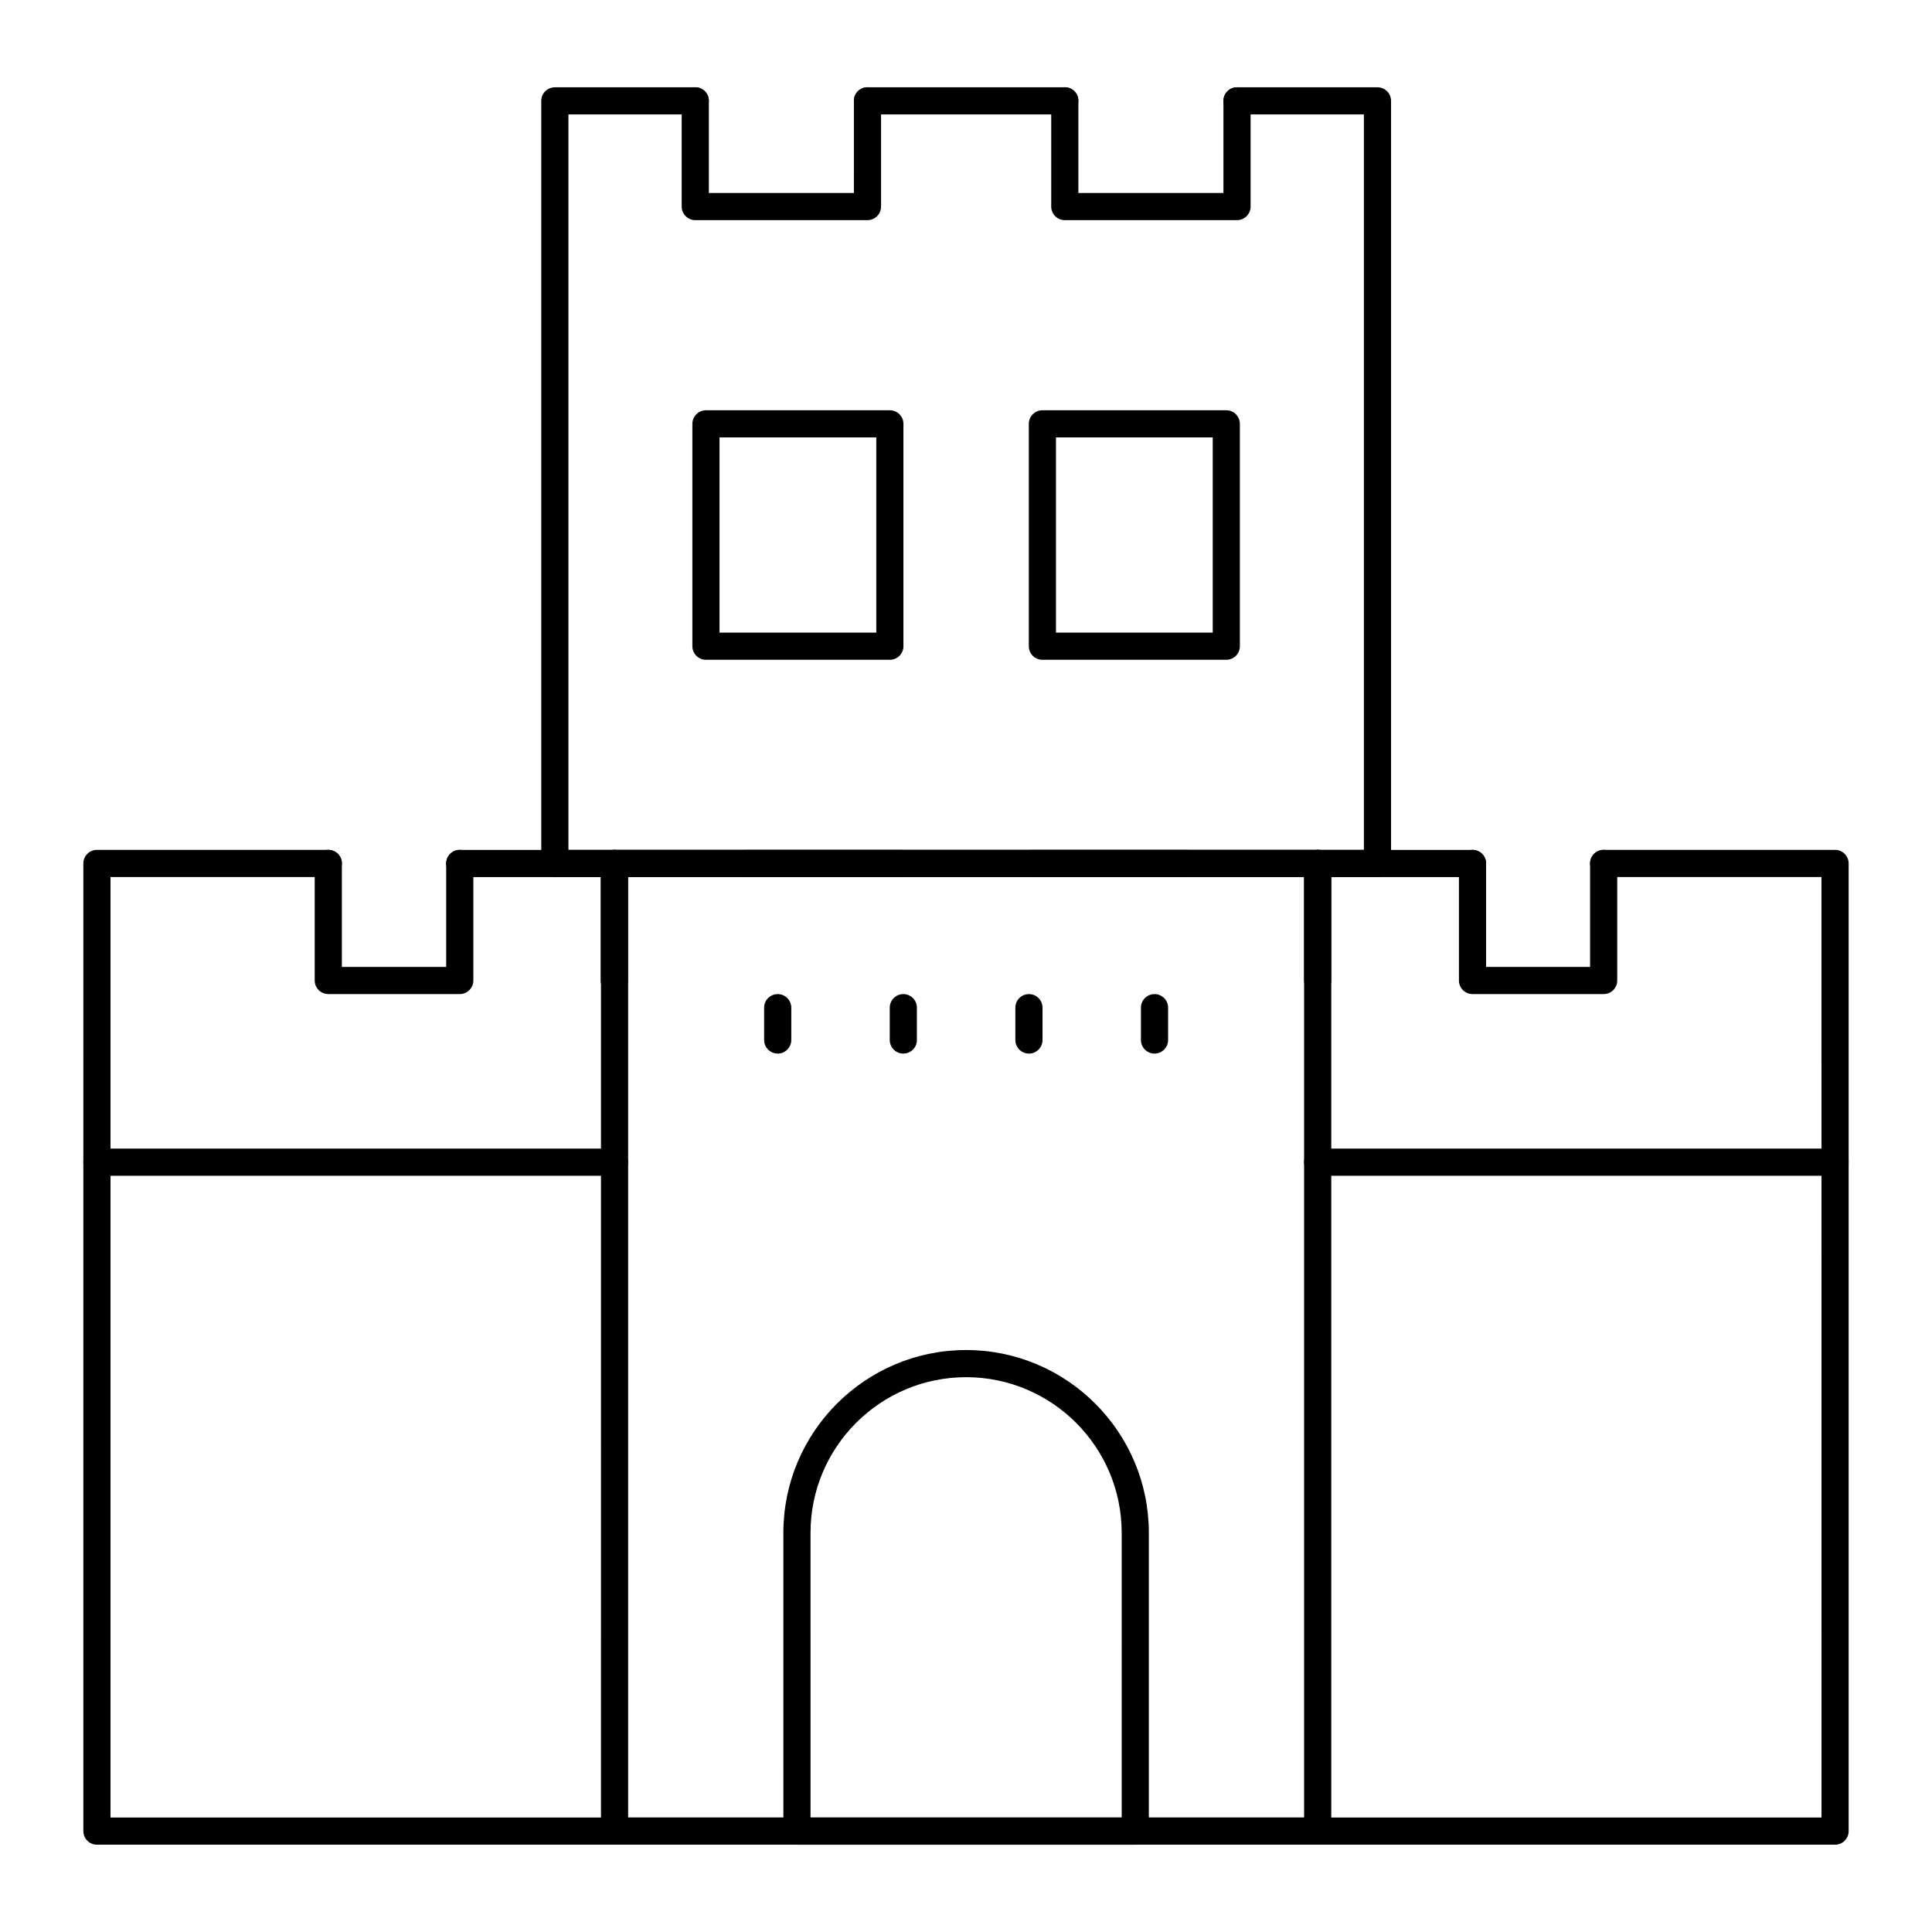 <?xml version="1.0" encoding="UTF-8"?>
<!-- Uploaded to: ICON Repo, www.svgrepo.com, Generator: ICON Repo Mixer Tools -->
<svg fill="#000000" width="800px" height="800px" version="1.1" viewBox="144 144 512 512" xmlns="http://www.w3.org/2000/svg">
 <g>
  <path d="m534.23 376.43h-41.027c-1.988 0-3.598-1.609-3.598-3.598s1.609-3.598 3.598-3.598h41.027c1.988 0 3.598 1.609 3.598 3.598s-1.609 3.598-3.598 3.598z"/>
  <path d="m382.65 376.43h-41.027c-1.988 0-3.598-1.609-3.598-3.598s1.609-3.598 3.598-3.598h41.027c1.988 0 3.598 1.609 3.598 3.598s-1.609 3.598-3.598 3.598z"/>
  <path d="m630.31 632.86h-460.62c-1.988 0-3.598-1.609-3.598-3.598l-0.004-256.44c0-1.988 1.609-3.598 3.598-3.598h61.316c1.988 0 3.598 1.609 3.598 3.598s-1.609 3.598-3.598 3.598l-57.715 0.004v249.24h453.43l-0.004-249.24h-57.727c-1.988 0-3.598-1.609-3.598-3.598s1.609-3.598 3.598-3.598l61.328-0.004c1.988 0 3.598 1.609 3.598 3.598v256.44c0 1.992-1.609 3.602-3.598 3.602z"/>
  <path d="m306.79 376.43h-40.949c-1.988 0-3.598-1.609-3.598-3.598s1.609-3.598 3.598-3.598h40.949c1.988 0 3.598 1.609 3.598 3.598s-1.609 3.598-3.598 3.598z"/>
  <path d="m458.44 376.43h-41.027c-1.988 0-3.598-1.609-3.598-3.598s1.609-3.598 3.598-3.598h41.027c1.988 0 3.598 1.609 3.598 3.598s-1.609 3.598-3.598 3.598z"/>
  <path d="m568.99 407.44h-34.758c-1.988 0-3.598-1.609-3.598-3.598v-31.016c0-1.988 1.609-3.598 3.598-3.598s3.598 1.609 3.598 3.598v27.418h27.559v-27.418c0-1.988 1.609-3.598 3.598-3.598s3.598 1.609 3.598 3.598v31.016c0.004 1.988-1.605 3.598-3.594 3.598z"/>
  <path d="m493.2 407.44c-1.988 0-3.598-1.609-3.598-3.598v-31.016c0-1.988 1.609-3.598 3.598-3.598s3.598 1.609 3.598 3.598v31.016c0.004 1.988-1.605 3.598-3.598 3.598z"/>
  <path d="m306.86 407.44c-1.988 0-3.668-1.609-3.668-3.598v-31.016c0-1.988 1.609-3.598 3.598-3.598s3.598 1.609 3.598 3.598v30.52c0.02 0.16 0.035 0.332 0.035 0.5 0 1.984-1.574 3.594-3.562 3.594z"/>
  <path d="m265.84 407.44h-34.84c-1.988 0-3.598-1.609-3.598-3.598v-31.016c0-1.988 1.609-3.598 3.598-3.598 1.988 0 3.598 1.609 3.598 3.598v27.418h27.645v-27.418c0-1.988 1.609-3.598 3.598-3.598s3.598 1.609 3.598 3.598v31.016c0 1.988-1.609 3.598-3.598 3.598z"/>
  <path d="m493.2 632.86h-186.34c-1.988 0-3.598-1.609-3.598-3.598l0.004-256.44c0-1.988 1.609-3.598 3.598-3.598h186.34c1.988 0 3.598 1.609 3.598 3.598v256.44c0 1.992-1.609 3.602-3.602 3.602zm-182.74-7.199h179.14v-249.24h-179.14z"/>
  <path d="m444.86 632.87h-89.656c-1.988 0-3.598-1.609-3.598-3.598l-0.004-79.074c0-26.703 21.727-48.426 48.426-48.426 26.703 0 48.426 21.727 48.426 48.426v79.07c0.004 1.992-1.605 3.602-3.594 3.602zm-86.059-7.199h82.461l-0.004-75.473c0-22.738-18.492-41.23-41.23-41.23s-41.23 18.492-41.23 41.23z"/>
  <path d="m449.96 423.21c-1.988 0-3.598-1.609-3.598-3.598v-8.566c0-1.988 1.609-3.598 3.598-3.598 1.988 0 3.598 1.609 3.598 3.598v8.566c0 1.988-1.609 3.598-3.598 3.598z"/>
  <path d="m416.68 423.21c-1.988 0-3.598-1.609-3.598-3.598v-8.566c0-1.988 1.609-3.598 3.598-3.598s3.598 1.609 3.598 3.598v8.566c0.004 1.988-1.605 3.598-3.598 3.598z"/>
  <path d="m383.39 423.21c-1.988 0-3.598-1.609-3.598-3.598v-8.566c0-1.988 1.609-3.598 3.598-3.598s3.598 1.609 3.598 3.598v8.566c0 1.988-1.609 3.598-3.598 3.598z"/>
  <path d="m350.1 423.21c-1.988 0-3.598-1.609-3.598-3.598v-8.566c0-1.988 1.609-3.598 3.598-3.598 1.988 0 3.598 1.609 3.598 3.598v8.566c0 1.988-1.609 3.598-3.598 3.598z"/>
  <path d="m306.86 455.59h-137.18c-1.988 0-3.598-1.609-3.598-3.598 0-1.988 1.609-3.598 3.598-3.598h137.18c1.988 0 3.598 1.609 3.598 3.598 0 1.988-1.609 3.598-3.598 3.598z"/>
  <path d="m630.31 455.59h-137.11c-1.988 0-3.598-1.609-3.598-3.598 0-1.988 1.609-3.598 3.598-3.598h137.11c1.988 0 3.598 1.609 3.598 3.598 0 1.988-1.609 3.598-3.598 3.598z"/>
  <path d="m426.18 174.32h-52.293c-1.988 0-3.598-1.609-3.598-3.598 0-1.988 1.609-3.598 3.598-3.598h52.293c1.988 0 3.598 1.609 3.598 3.598 0 1.988-1.609 3.598-3.598 3.598z"/>
  <path d="m509.04 376.43h-218c-1.988 0-3.598-1.609-3.598-3.598v-202.1c0-1.988 1.609-3.598 3.598-3.598h37.215c1.988 0 3.598 1.609 3.598 3.598 0 1.988-1.609 3.598-3.598 3.598h-33.617v194.9h210.81v-194.9h-33.625c-1.988 0-3.598-1.609-3.598-3.598 0-1.988 1.609-3.598 3.598-3.598h37.223c1.988 0 3.598 1.609 3.598 3.598v202.1c0.004 1.988-1.609 3.598-3.598 3.598z"/>
  <path d="m471.82 202.34h-45.637c-1.988 0-3.598-1.609-3.598-3.598v-28.016c0-1.988 1.609-3.598 3.598-3.598 1.988 0 3.598 1.609 3.598 3.598v24.418h38.438l0.004-24.418c0-1.988 1.609-3.598 3.598-3.598 1.988 0 3.598 1.609 3.598 3.598v28.016c0 1.988-1.609 3.598-3.598 3.598z"/>
  <path d="m373.89 202.34h-45.637c-1.988 0-3.598-1.609-3.598-3.598v-28.016c0-1.988 1.609-3.598 3.598-3.598s3.598 1.609 3.598 3.598v24.418h38.438l0.004-24.418c0-1.988 1.609-3.598 3.598-3.598s3.598 1.609 3.598 3.598v28.016c0 1.988-1.609 3.598-3.598 3.598z"/>
  <path d="m468.98 318.85h-48.734c-1.988 0-3.598-1.609-3.598-3.598v-58.926c0-1.988 1.609-3.598 3.598-3.598h48.734c1.988 0 3.598 1.609 3.598 3.598v58.926c0 1.988-1.609 3.598-3.598 3.598zm-45.137-7.199h41.539v-51.73h-41.539z"/>
  <path d="m379.82 318.85h-48.734c-1.988 0-3.598-1.609-3.598-3.598v-58.926c0-1.988 1.609-3.598 3.598-3.598h48.734c1.988 0 3.598 1.609 3.598 3.598v58.926c0 1.988-1.609 3.598-3.598 3.598zm-45.137-7.199h41.539v-51.73h-41.539z"/>
 </g>
</svg>